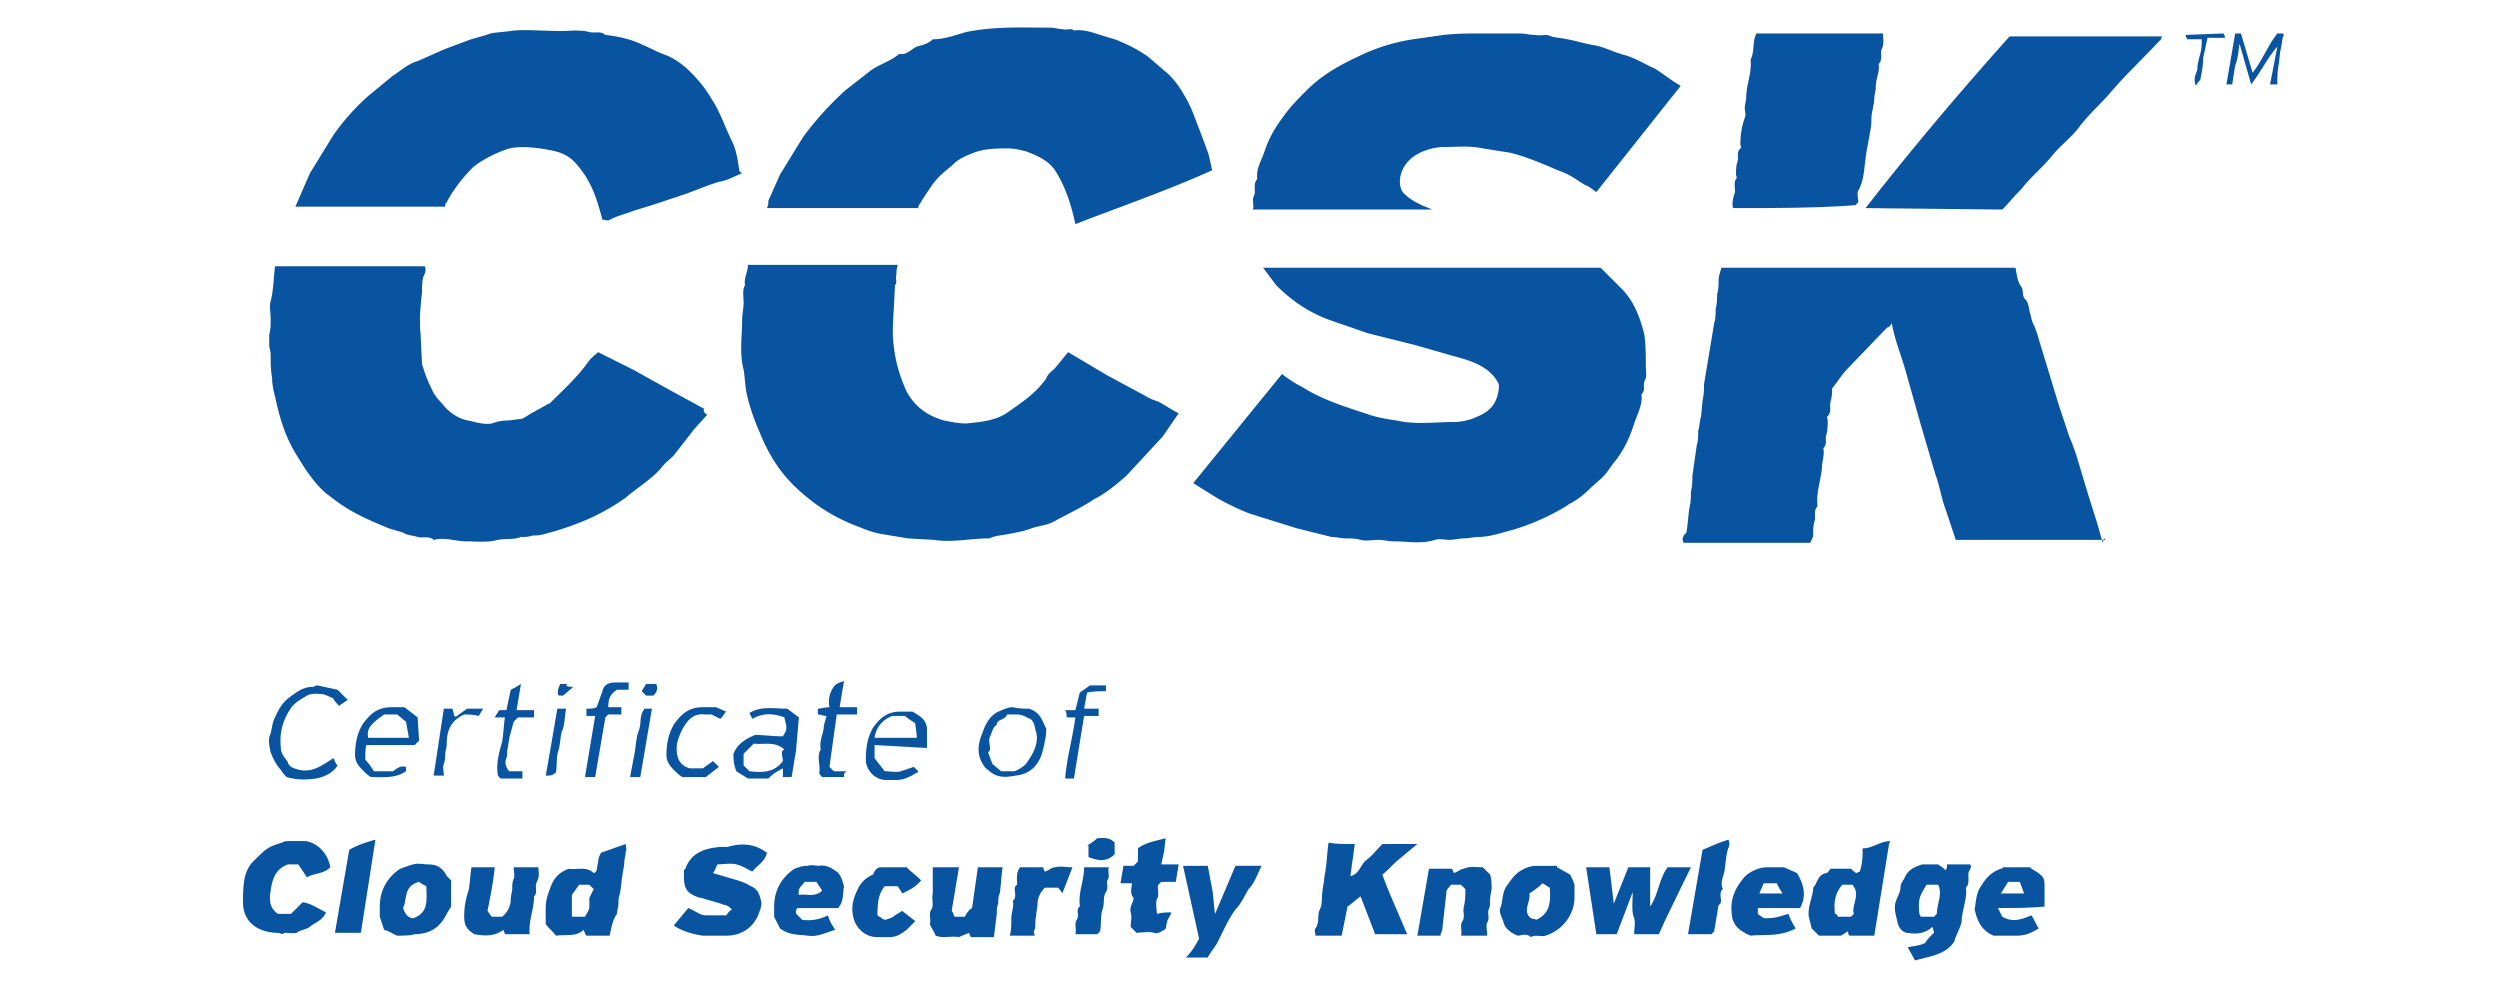 <svg xmlns="http://www.w3.org/2000/svg" viewBox="0 0 171.8 68.6" fill="#0954a0"><path d="M88.1 25.7a8.05 8.05 0 0 0 1.4.9c1.4.9 3.1 1.4 4.6 1.9.6.2 1.2.3 1.9.4 1.3.3 2.6.1 3.9.1.7 0 1.3-.2 1.9-.5.8-.4 1.1-1 1.2-1.8v-.3c-.5-1-1.4-1.4-2.3-1.7l-3.5-1-3.2-.8-2.6-.9c-1.4-.5-2.6-1.3-3.7-2.4l-.9-1.2H110l1.4 1.4c.9.9 1.3 2 1.6 3.2.1.7.1 1.4.1 2.2 0 .3.1.7-.1 1-.1.3.1.6-.2.9.1.7-.3 1.4-.5 2-.3 1-.8 2-1.4 2.7-.3.4-.6.9-1 1.2-.7.6-1.2 1.2-2 1.6-1.2.8-2.6 1.4-3.9 1.8-.8.2-1.6.5-2.4.5-.3 0-.7.1-1 .1s-.7.1-1 .1-.7-.1-1 0c-.9.3-1.9.1-2.8.1-.4 0-.7-.1-1.1-.1s-.8.1-1.2 0c-.3-.1-.7-.1-1-.1s-.7-.1-1-.1l-2.4-.6-3.2-1c-.8-.3-1.6-.7-2.3-1.1l-1.6-1 6.1-7.5zm56.6 11.4h-10.3l-.7-2.1c-.3-.8-.4-1.6-.7-2.4l-1-3.4-1.1-3.9c-.3-1-.7-2-.9-3.1-.1.2-.2.3-.3.3l-.3.3-2.4 2.5c-.4.4-.7.9-1.1 1.4 0 .3 0 .5-.1.9-.1.3.1.7-.2 1-.1.1 0 .1 0 .3 0 .3 0 .7-.1 1s.1.6-.2.9c.1.5-.1.9-.1 1.4-.1.9-.4 1.7-.3 2.6-.3.3-.1.7-.2 1s-.1.7-.1 1c0 .1-.1.3-.2.5h-8.7a.47.47 0 0 1 .1-.6c.1-.1.1-.1.1-.2.1-.5.1-1 .2-1.6.1-.4.1-.8.1-1.1.1-.4.1-.8.1-1.1l.3-2.1c.1-.3.1-.7.1-1 .1-.3.1-.7.2-1l.1-1.1c.1-.4.1-.8.1-1.1l.7-4.2c.1-.3.1-.7.1-1 .1-.3.1-.7.1-1 .1-.3.1-.6.1-.9s.1-.6.2-.9h20.2c.1.4.1.9.4 1.3.2.3 0 .6.3.9.2.2.2.5.3.9.1.3.1.6.3.9.1.3.2.5.3.9l1.4 4.6.7 2.1c.3.7.5 1.3.7 2l.6 2 .6 1.9.4 1.4c.1-.4.1-.3.2-.2zm-96.1-8.6l-.9 1-1.4 1.8c-.3.3-.6.5-.9.9-.7.8-1.6 1.3-2.4 2-.7.5-1.4.9-2.2 1.3a19.57 19.57 0 0 1-3.4 1.2c-.3.1-.6.1-.8.1-.3.1-.5.1-.8.1-.5.2-1 .1-1.6.2-.7.2-1.5.1-2.2.1s-1.4-.3-2.2-.1c-.3-.3-.8-.1-1.1-.2s-.7-.1-1-.3l-1-.3c-1.2-.5-2.4-1-3.5-1.8l-.8-.6c-.8-.7-1.4-1.6-2-2.6-.7-1.1-1.1-2.3-1.4-3.6-.1-.5-.3-1.1-.3-1.7-.1-.6-.1-1.1-.1-1.6 0-.3-.1-.5-.1-.7V23c.1-.4.1-.7.1-1.1s-.1-.8 0-1.2c.2-.8.2-1.6.3-2.4h10.3c.1.3 0 .5-.1.7-.1.3-.1.7-.1 1.1-.1.9-.2 1.9-.1 2.8L29 25c.2.7.4 1.2.7 1.8.2.5.6.8.9 1.2.5.5 1 .8 1.6.9.5.1 1 .3 1.6.2.3-.1.6-.2 1-.2.3 0 .7-.1 1-.1.3-.1.5-.3.9-.5l.9-.5c.1-.1.1 0 .2-.1.9-.9 1.8-1.7 2.6-2.8.2-.3.5-.5.7-.7l2.4 1.2 2.7 1.5 2.2 1.2c-.1.1 0 .3.2.4zm32.4-.1L79.9 30l-2.5 2.7c-.7.6-1.4 1.2-2.2 1.6-.9.6-1.8 1-2.7 1.5-.5.3-1 .3-1.6.5-.5.2-1.1.3-1.6.4s-.9.1-1.3.3h-.1c-1.2 0-2.5.3-3.7.1l-1.8-.1-1.8-.3c-.6-.1-1.1-.3-1.6-.5-1.6-.6-2.9-1.4-4.2-2.6-1.2-1.1-2-2.4-2.6-3.9-.4-.9-.7-1.8-.9-2.7-.1-.5-.1-1-.2-1.6-.3-1.1-.1-2.3-.1-3.4 0-.4.1-.8.1-1.2s-.1-.9.1-1.2c-.1-.5.2-.9.2-1.4h10.3c-.1.3-.1.5-.1.7-.1.2.1.5-.1.7v.1l-.1 1.9s-.1 1.3 0 2c.1 1.1.4 2.2.9 3.3.6 1.1 1.5 1.7 2.6 2 .5.1 1 .2 1.5.2 1-.1 2.1-.2 2.9-.8 1-.7 1.9-1.3 2.6-2.3.1-.3.4-.5.6-.7l.9-1.1 2.7 1.6 2.6 1.4c.3.2.6.3.9.4.4.2.8.5 1.4.8zM51 11.9c-.5.2-1 .5-1.6.6-.7.2-1.4.5-2.2.8l-2.1.7-1.6.5c-.5.2-1 .3-1.6.6-.1.1-.3 0-.5 0-.3-1.1-.6-2.2-1.3-3.2s-1.2-1.4-2.4-1.6c-1-.2-2.3-.3-3 0-.8.3-1.6.7-2.2 1.2-.7.7-1.4 1.6-1.8 2.4-.1.1-.1.1-.1.3H20.3l1-2.3 1.6-2.6a15.46 15.46 0 0 1 2.4-2.7L27 5.2c.5-.3 1-.8 1.7-1l1.8-.8 1.6-.6c.5-.2 1.1-.3 1.6-.5.5-.1 1-.1 1.6-.2 1.2-.1 2.7.1 4.1 0 .4 0 .7 0 1.1.1.3.1.8-.1 1.1.2.9.1 1.8.3 2.6.7.5.2 1 .5 1.6.7.7.3 1.2.7 1.7 1.2s1 1.1 1.4 1.8c.6.9.9 1.9 1.4 2.9.3.6.4 1.3.5 2 0 0 0 .1.2.2zm22.9 3.5c-.3-1.4-.7-2.6-1.4-3.7-.5-.7-1.2-1-2-1.3-.4-.1-.8-.2-1.2-.2-.8 0-1.6 0-2.4.3-.5.2-1 .4-1.4.8-.2.2-.5.4-.7.6-.6.5-1 1.2-1.4 1.8-.1.2-.3.4-.3.6H52.7c.1-.2.1-.3.1-.5l.8-1.8 1.6-2.6c.9-1.2 1.8-2.2 2.9-3.2l1.8-1.4c.6-.4 1.3-.6 1.9-1.1.5.1.8-.3 1.2-.5.4-.1.8-.2 1.1-.5.8 0 1.6-.3 2.3-.5 2-.4 3.9-.3 5.8-.3.3 0 .5.1.8.1.3.1.6-.1.8.1.6-.1 1.2.1 1.8.3l1 .3c.8.3 1.6.7 2.3 1.2l1.4 1.2a6.42 6.42 0 0 1 1 1.3c.3.5.5.9.7 1.4l.8 2.1c.1.3.2.5.3.9l.2.9c-3.1 1.4-6.3 2.5-9.4 3.7zm41.6-9.5l-5.8 7.3c-.3-.2-.5-.4-.8-.5-.5-.3-1-.7-1.6-.9-1.2-.5-2.3-1-3.5-1.3l-1.9-.3c-.9-.2-1.7-.1-2.6-.1-.5 0-1 .1-1.5.3-1 .4-1.6 1.2-1.6 2.1 0 .3.1.7.4.9.3.3.7.5 1.1.7.2.1.3.1.7.3H86.1c.1-.3-.1-.7.1-1 .1-.3-.1-.8.2-1.1-.1-.7.3-1.3.5-1.9.3-.9.7-1.6 1.3-2.4.5-.7 1-1.2 1.6-1.8 1-1 2.2-1.7 3.5-2.3a12.94 12.94 0 0 1 3.8-1.2l2.1-.3c.9-.1 1.7-.1 2.6-.1h2.6c.4 0 .7.1 1.1.1.4.1.7-.1 1.1.1.3.1.7.1 1.1.2.6.1 1.2.3 1.8.4.7.1 1.4.5 2.2.7.7.2 1.3.6 2 .9.5.3 1.1.8 1.8 1.2zm12.7 8.4c3.2-4.1 6.5-8 9.9-11.8h10.5c-.1.1-.1.3-.2.3-1.1 1.2-2.4 2.4-3.4 3.6-.7.8-1.4 1.4-2.1 2.3-.5.7-1.2 1.2-1.8 1.9-.7.9-1.5 1.5-2.2 2.4-.5.5-.9 1-1.3 1.4l-9.4-.1zm-9.1 0c-.1-.3 0-.7.1-1s-.1-.7.1-1c.1-.1 0-.2 0-.3 0-.3 0-.6.1-.9s-.1-.6.2-.9c.1-.1 0-.1 0-.3a5.23 5.23 0 0 1 .3-1.8c.1-.2 0-.5 0-.7s.1-.5.1-.7c0-.9.4-1.7.3-2.6.3-.6.1-1.2.4-1.8h8.7c0 .4.1.7-.1 1.1-.1.3.1.7-.2 1 .1.5-.2 1-.2 1.6 0 .3-.1.5-.1.8s-.1.5-.1.7c-.1.3-.1.7-.1 1-.1.8-.3 1.6-.4 2.4-.1.7-.1 1.5-.5 2.2-.1.2 0 .5 0 .8l-.2.2c-2.7.2-5.5.2-8.4.2zM93.1 58l-.3 2.2c.6-.1.7-.8 1.1-1.1s.7-.7 1.1-1.1h2.4l-1.2 1c-.4.3-.7.7-1.2 1.1.2.6.5 1.3.8 2l.9 2.1h-2.2l-1-2.6c-.3.2-.6.5-.9.7l-.4 2h-1.8c0-.1-.1-.4 0-.5.3-.4.1-.9.3-1.3s.1-.9.2-1.4c0-.2.1-.5.1-.7s.1-.5.1-.7c.1-.6.1-1.2.2-1.8.4.1 1.1.1 1.8.1zm-40.4.6c-.1.6-.7.9-1 1.3-.4-.2-.7-.4-1.1-.5s-.9 0-1.3 0c-.1.2-.1.3-.3.6l1.7.5c.3.1.6.2.9.4.5.2.6.6.7 1 .1.3-.1.7-.2 1-.4.9-1.2 1.4-2.2 1.4h-1.6c-.7-.1-1.4-.3-2-.7l1-1.2c.5.2.8.5 1.2.5h1.4c.1-.1.2-.3.4-.4-.1-.1-.3-.3-.5-.3-.5-.2-1-.3-1.6-.5h-.1c-.9-.3-1.1-.6-1.1-1.5v-.4l.1-.1c.4-1.1 1.3-1.4 2.4-1.5h.5c1-.3 1.9-.2 2.7.4zm81.6 6.1c-.6.9-1.6 1-2.7 1.3l-.5-.9c.4-.1.8-.1 1.2-.3.1-.2.3-.4.6-.7 0 0 0-.1-.1-.4-.6.5-1.1.5-1.8.4-.3-.1-.5-.3-.6-.7-.1-.5-.3-1-.1-1.5.1-.3.3-.6.3-.9s.2-.5.3-.7c.2-.5.6-.7 1.2-.9h1.1c.1.1.3.2.5.4.1-.1.1-.3.1-.4h1.6c.1.2 0 .3-.1.5-.1.3.1.8-.2 1.1.1.8-.3 1.6-.3 2.4-.2.6-.4.9-.5 1.3zm-1.9-3.9c-.5.8-.6 1-.5 2l.1.2h.9l.2-.2c0-.7.4-1.3.1-2h-.8zM22.7 59.6c-.5.5-1.2.4-1.6.7l-.6-.9h-.7c-.9.3-1.1 1.1-1.2 1.8-.1.6-.1 1.2.5 1.6h.9l.8-.8c.6.1 1 .4 1.6.7-.2.5-.7.7-1 .9-.3.3-.8.3-1 .5-.4.1-.8-.1-1 .1-.2-.1-.4-.1-.5-.1-1.3-.1-2.2-.8-2.2-2.1 0-.5 0-1 .1-1.6.1-.5.3-.9.6-1.2.9-.9 1-1 2-1.3.1-.1.3-.1.5-.1H21c.7.1 1.5.7 1.7 1.8zm89.6 4.6c0-.4.1-.8 0-1.1-.2-.5-.1-1.1-.1-1.8l-1.1 2.9h-1.4l-.7-4.6h1.6l.3 2.5 1-2.5h1.5v2.7c.6-.9.6-1.9 1.2-2.7h1.6l-1.8 3.7-.4.9h-1.7zm15.7-5.9c.7 0 1.2-.5 1.9-.5-.1.2-.1.3-.1.3l-1 6.2h-1.7c-.1-.1-.1-.2-.1-.3-.2.1-.3.2-.5.3H125l-.5-.5-.2-.8c-.1-.7.3-1.4.3-2 .3-.3.3-.9.9-1 .1 0 .2-.2.3-.3h1.4c.1.1.3.3.4.3.1-.1.2-.1.2-.1.2-.6.2-1.1.2-1.6zm-1.7 4.7h.9l.2-.2c-.2-.6.5-1.3-.1-2h-.7c-.5.6-.6 1.2-.5 2 .1 0 .2.1.2.2zm-84.4 1.3h-1.6c-.1-.1-.1-.2-.2-.4-.5.5-1.2.3-1.9.4-.2-.3-.5-.5-.7-.8v-1.1c0-.6.2-1.1.4-1.6s.6-.9 1.2-1.1c.5.1 1.2-.2 1.7.3.3-.1.2-.5.3-.7 0-.3.1-.5.2-.7L43 58c0 .2.1.4 0 .5 0 .3-.1.5-.1.8s-.1.5-.1.7c-.1.5-.1.9-.2 1.4-.1.3-.1.5-.1.7s-.1.5-.1.7c-.3.4-.4 1-.5 1.5zm-1.1-3.2l-.3-.3h-.7l-.5.7V63h.9c.1-.2.2-.3.3-.6v-.7l.3-.6z"/><path d="M33.8 63h.7c.4-.3.6-.8.6-1.2 0-.3.1-.5.1-.7s0-.5.1-.7 0-.5 0-.8H37c0 .3.1.6-.1 1-.2.3.1.7-.2 1 0 .9-.4 1.7-.3 2.6h-1.7c0-.1-.1-.2-.1-.3-.7.5-1.4.4-2 .3-.5-.3-.7-.6-.7-1.2a5.23 5.23 0 0 1 .3-1.8c.1-.5.1-1 .2-1.6H34c-.1 1-.3 2-.5 3 .1.1.1.2.3.4zm30.3-3.4h1.8l-.5 3c.1.1.1.2.2.4h.7c.1-.2.3-.5.5-.6l.4-2.8h1.7c-.1.6-.1 1.2-.2 1.8-.1.2-.1.5-.1.7-.1.2-.1.4-.1.7l-.2 1.6h-1.6c0-.1-.1-.2-.1-.3-.2.1-.5.2-.7.3-.5-.1-1.1.1-1.6-.1-.1-.3-.3-.5-.4-.8.1-.3-.1-.7.1-1s0-.7.1-1.1v-1.8zm37.8 0l.5.5c.1.3.1.6.1.9s-.1.5-.1.8 0 .5-.1.7c-.1.3.1.6-.1.9-.1.2 0 .5 0 .9h-1.8c.1-.3-.1-.7.1-1s0-.7.1-1c.1-.4.1-.9.1-1.2l-.3-.3h-.7c-.1.2-.3.3-.3.5l-.3 2.7c-.1.1-.1.2-.1.3h-1.6l.8-4.6h1.6c0 .1.1.2.1.3.3-.1.5-.3.7-.3.4-.2.9-.1 1.3-.1zm-19.5 4.9l-1.1-5H83l.3 1.6c.1.5.1 1.1.2 1.7l1.4-3.3h1.8c-.3.6-.5 1.2-.9 1.6-.3.5-.5 1-.9 1.4-.5.7-.8 1.4-1.2 2.2-.2.4-.5.7-.7 1.1h-1.5c.4-.4.7-.9.9-1.3zm24.6-4.9l.9.5c.1.2.2.4.3.7v.9c0 1-.7 2.2-2 2.6-.3.1-.7-.1-1 .1-.3-.3-.7-.1-.9-.1-.5-.2-.9-.5-1-1-.1-.3-.3-.6-.2-.9.2-.5.1-1.1.5-1.6.2-.3.5-.7.8-.9s.7-.4 1.2-.4h1.4zm-1.4 3.6c.8-.4 1-1 .9-2.2-.2-.1-.3-.2-.5-.3-.3.3-.6.5-.9.7.1.6-.5 1.2.1 1.7l.4.1zm-78.3 1.1c-.3-.1-.5-.3-.9-.4l-.3-.9v-.7c0-1.1.5-2 1.4-2.6.3-.1.5-.2.9-.3.3-.1.7 0 1 0 .6 0 1 .2 1.3.8l.3.3v1.8c-.1.2-.2.3-.3.5-.5 1-1.2 1.4-2.3 1.4.1.1-1.1.1-1.1.1zm.4-1.9c.1.3.3.7.7.7 1.1-.4.9-1.3.9-2.2-.2-.1-.4-.2-.5-.3-1.1.3-.8 1.2-1.1 1.8zm29.9 0h-2.8c-.3.4.1.5.3.8.6.1 1.2 0 1.8-.3.1.4.3.7.5 1-.7.2-1.2.5-1.9.4s-1.2 0-1.9-.5l-.4-.8v-.7c0-1.1.5-2 1.4-2.6.3-.1.5-.2.9-.2.3-.1.5 0 .8 0 .5-.1.9.2 1.2.4s.4.7.5 1c-.1.6 0 1-.4 1.5zm-2.7-.9c.5-.1 1.1.2 1.6-.3l-.4-.6h-.8c-.2.3-.5.4-.4.9zm65.4 2.8c-.2-.1-.3-.1-.4-.2-.6-.3-.9-.8-.9-1.4-.1-.8.2-1.6.7-2.2.3-.5 1.1-.9 1.7-.9h1.2l.9.4c.4.7.7 1.5.2 2.4h-2.9v.4c.1.1.3.2.4.3.9 0 1-.1 1.7-.3a4.67 4.67 0 0 0 .5 1c-1.1.6-2.2.4-3.1.5zm2.2-2.9c-.2-.3-.3-.5-.4-.7h-.9l-.3.7h1.6zm14.8 1l.3.6c.7.4 1.3.2 2-.1.2.3.3.6.5.9-.5.3-.9.5-1.5.5H137c-.7-.3-1-.8-1.2-1.4 0-.1-.1-.3-.1-.4.1-.6.1-1.2.5-1.7.3-.5.7-.9 1.3-1.1.1 0 .1-.1.2-.1h1.8c.2.2.5.3.7.5.3.2.3.5.3.8v1.4c-1.1.1-2.1.1-3.2.1zm1.5-1.8h-.8l-.5.8h1.6l-.3-.8zm-61 .1H77l.2-1.2h.7l.3-.3v-.9c.5-.4 1.2-.5 1.9-.7l-.1.9-.2.9H81l-.2 1.2h-1l-.2.2c-.1.3.1.7-.1 1-.1.3 0 .7 0 1 .4-.1.7-.1 1-.1-.1.3-.3.5-.3.7-.1.2 0 .4-.2.5s-.4.3-.7.2c-.4-.1-.9 0-1.2 0l-.4-.4c0-.3.1-.7 0-1-.1-.4.2-.7.2-1-.2-.2-.2-.5-.1-1zm-17.3-1.1h1.8c.3.3.6.5 1 .9-.4.5-.9.7-1.3.9-.1-.2-.2-.3-.3-.5h-.9c-.4.5-.5 1-.5 2 .1.1.2.1.3.2s.2.1.3.1c.2-.1.4-.1.6-.3.2-.1.3-.2.5-.3l.9.7-.6.6c-.4.3-.7.5-1.2.5h-.8c-.9 0-1.6-.7-1.7-1.6-.1-.6.1-1.2.3-1.6a1.98 1.98 0 0 1 1.1-1.1c.1-.3.3-.5.5-.5zm13.2 0l-.7 1.8c-.1-.2-.2-.3-.3-.4h-.9c-.3.3-.5.7-.5 1.1 0 .3-.1.6-.1.9-.1.3 0 .6-.1.9-.1.1 0 .3 0 .4h-1.7c.1-.4.1-.8.1-1.2s.2-.8.1-1.2c.4-.3-.1-.9.3-1.1 0-.4-.1-.8.2-1.2h1.6c0 .1 0 .1.1.3.3-.1.5-.3.7-.3.4-.1.8 0 1.2 0zm44.1 4.4l-.2.2H116l1-5.8c.5-.2 1.1-.5 1.8-.7 0 .2.1.3 0 .5-.2.5-.2 1.1-.3 1.7-.1.4-.3.8-.1 1.2-.4.3.1.9-.3 1.1l-.3 1.8zm-94.8.2l1-5.8c.5-.3 1.1-.5 1.8-.7l-1 6.4H23zm-3-11.5c1.2.6 2 0 2.9-.6.1.1.1.3.3.5-.3.5-.9.8-1.5.9-.7.1-1.3.1-2-.1-.1-.1-.3-.3-.4-.5-.3-.3-.5-.7-.7-1.2-.1-.5-.2-.9 0-1.3.1-.4.1-.7.3-1.1.4-.9.7-1.2 1.3-1.6.4-.3.8-.5 1.3-.5.1 0 .2-.1.3-.1l1.4.3.7.7-.6.4c-.1-.1-.3-.3-.4-.5-.2-.1-.4-.2-.7-.3-.3 0-.7-.1-1.1.1-.5.3-.9.5-1.2 1-.5.8-.7 1.6-.6 2.6 0 .4.3.7.5 1-.1 0 .2.3.2.3zm53.9 11.5c.1-.3-.1-.7.1-1s-.1-.7.2-.9v-.1c-.1-.9.3-1.7.3-2.6h1.7c-.1.3.1.6-.1.9-.1.1.1.5-.1.8s-.1.7-.2 1.1c-.2.5-.1 1.1-.2 1.6l-.2.2h-1.5zM50.4 51.8c.3-.7.8-1 1.5-1.3.5 0 1.2.1 1.9.1.3-.5.3-.5.1-1.3-.8-.3-1.5-.3-2.2.1l-.2-.4c.8-.5 1.7-.3 2.6-.3l.8.6-.2 2.3-.3 1.8h-.6v-.6c-.4.2-.7.4-1 .7h-1.4l-.8-.5c-.2-.5-.2-.9-.2-1.2zm3.5-.3c-.7-.6-1.4-.3-2.1-.4l-.7.7v.8l.4.4c.9.1 1.7.1 2.3-.7 0-.3-.2-.7.1-.8zm6.2-.3v.9l.7.9c.4 0 .8.1 1.1 0l.9-.3.3.3c0 .1-.1.1-.1.1-.5.3-.9.5-1.4.5h-.7c-.8 0-1.4-.7-1.4-1.4 0-.8.1-1.5.5-2.2.5-.7 1-1.1 1.9-1.1h.8c.5.3.9.5 1 1.1v1.4l-3.6-.2zm2.8-1.5c-.3-.2-.5-.3-.7-.5h-.9c-.7.3-1.1.8-1.2 1.5H63c0-.4-.1-.8-.1-1zm7.8-1c.7.2.9.7 1.2 1.4 0 .4-.1 1-.3 1.7-.3.9-.9 1.4-1.8 1.5-.6.1-1.2.2-1.8-.3-.1-.1-.3-.2-.4-.4-.5-.7-.4-1.5-.1-2.2.2-.6.5-1.2 1.1-1.5.3-.1.6-.3 1-.3.4.1.8.1 1.1.1zm-2.8 3l.3.8.6.5h.9c.3-.1.6-.3.8-.5.5-.7.9-1.4.7-2.2-.1-.3-.1-.7-.4-.9-.3-.1-.5-.3-.9-.3h-.7c-.1.4-.7.3-.7.7-.3.2-.3.5-.5.9-.1.4.2.8-.1 1zm-42.8.5c.2.2.4.5.6.8H27c.3-.2.5-.4.9-.3v.3c-.7.5-1.6.4-2.4.4-.2-.1-.4-.3-.6-.5-.3-.3-.5-.6-.5-1 0-.7.1-1.4.5-2.1.5-.7 1-1.2 2-1.2h.9l.9.7.1 1.6-.3.3h-3.3c-.1 0-.1 1-.1 1zm2.8-2.6l-.6-.5h-.9c-1 .7-1.2 1-1.1 1.6h2.8l-.2-1.1zM58 53.4h-1.5c-.1-.1-.2-.2-.2-.3.1-.5-.2-1.1.1-1.6-.1-.5.1-.9.2-1.4 0-.3.1-.5.2-.9-.2 0-.4-.1-.6-.1v-.4c.2 0 .5-.1.8-.1-.1-.5 0-1 .3-1.4.1-.2.4-.3.7-.4l-.3 1.8h1.2v.5h-1.4l-.5 3.6.3.3h.9c-.2.1-.2.2-.2.4zM35 53h.9v.5h-1.5c-.1-.1-.2-.2-.2-.3-.1-.8.1-1.5.3-2.2.1-.5.1-1.1.2-1.7H34c.1-.2.2-.3.3-.5h.5l.3-1.4c.2-.1.4-.2.7-.4l-.3 1.8h1.2v.5h-1.1l-.3.3-.3 1.1c0 .2-.1.5-.1.7-.1.2 0 .4-.1.7-.1.2-.1.6.2.9zm5.9.4h-.7l.7-4.2h-.6v-.5c.2 0 .5 0 .7-.1l.4-1.1c.1-.5.5-.6.9-.6h.9v.5h-.8c-.5.3-.6.7-.6 1.2h.9v.5h-.9l-.2.2-.7 4.1zm33.8-5.8l-.2 1.1h1v.5h-1l-.7 4.3h-.6c.1-1.4.5-2.7.7-4.2h-.6c0-.2 0-.3-.1-.5h.7l.3-1.2.7-.5H76v.4c-.5 0-.9 0-1.3.1zm-26.2 5.8h-1.6c-.2-.1-.4-.3-.6-.5-.3-.3-.5-.6-.5-1 0-.7.1-1.4.5-2.1.5-.7 1-1.2 2-1.2h.9l.7.3c-.1.1-.2.3-.4.5l-.6-.3h-.4c-.8-.1-1.2.3-1.6 1-.2.4-.4.9-.4 1.3 0 .7.2 1.2.9 1.4h.9l.7-.5.4.4-.9.7zM154.7 5.8l-.8-2.8c-.1.7-.1 1-.3 1.5l-.2 1.3h-.4l.6-3.5h.4l.8 2.7c.7-.9 1-1.8 1.7-2.7h.4c0 .1.1.1 0 .2-.1.3-.1.7-.2 1l-.1.9c-.1.5-.1.9-.1 1.4h-.5l.5-2.6c-.7.8-1.1 1.7-1.8 2.6zM33.2 48.7l-.3.5c-.4-.1-.7-.1-1-.1-.9.4-1.2 1.1-1.2 2 0 .3-.1.5-.1.7s0 .4-.1.7c-.1.2 0 .5 0 .8h-.7l.7-4.6h.6c0 .1.1.3.1.5.1 0 .1.1.2 0l.7-.5h1.1zM44 53.4h-.7l.3-1.6c.1-.5.1-1.1.3-1.6s0-1 .4-1.5h.5l-.8 4.7zm-5.7-4.7h.6c-.1.6-.1 1.2-.3 1.6-.1.4-.1.8-.2 1.2-.2.5-.1 1.1-.2 1.6-.3.2-.3.2-.7.2 0 .1.8-4.6.8-4.6zm36.4 9.4a3.04 3.04 0 0 0 .7-.5c.4 0 .8-.1 1.2.3v.8c-.5.5-1 .5-1.8.2v-.8zm76.5-52.6c-.1.1-.2.2-.3.4-.2-.5 0-.8.1-1.1 0-.4.1-.7.2-1.1.1-.3.1-.7.1-1h-1c0-.1-.1-.1-.1-.3l2.6-.1c0 .1.1.1.1.3h-1.2l-.3 1.4c0 .5-.1 1-.2 1.5zM44.4 47h.7c.1.3.1.5-.2.8h-.5l-.3-.3.3-.5zm-5.7.8h-.3c-.1-.1-.1-.4.1-.8h.5l-.1.1c.1.1.3.1.5.1l-.7.6z"/></svg>
